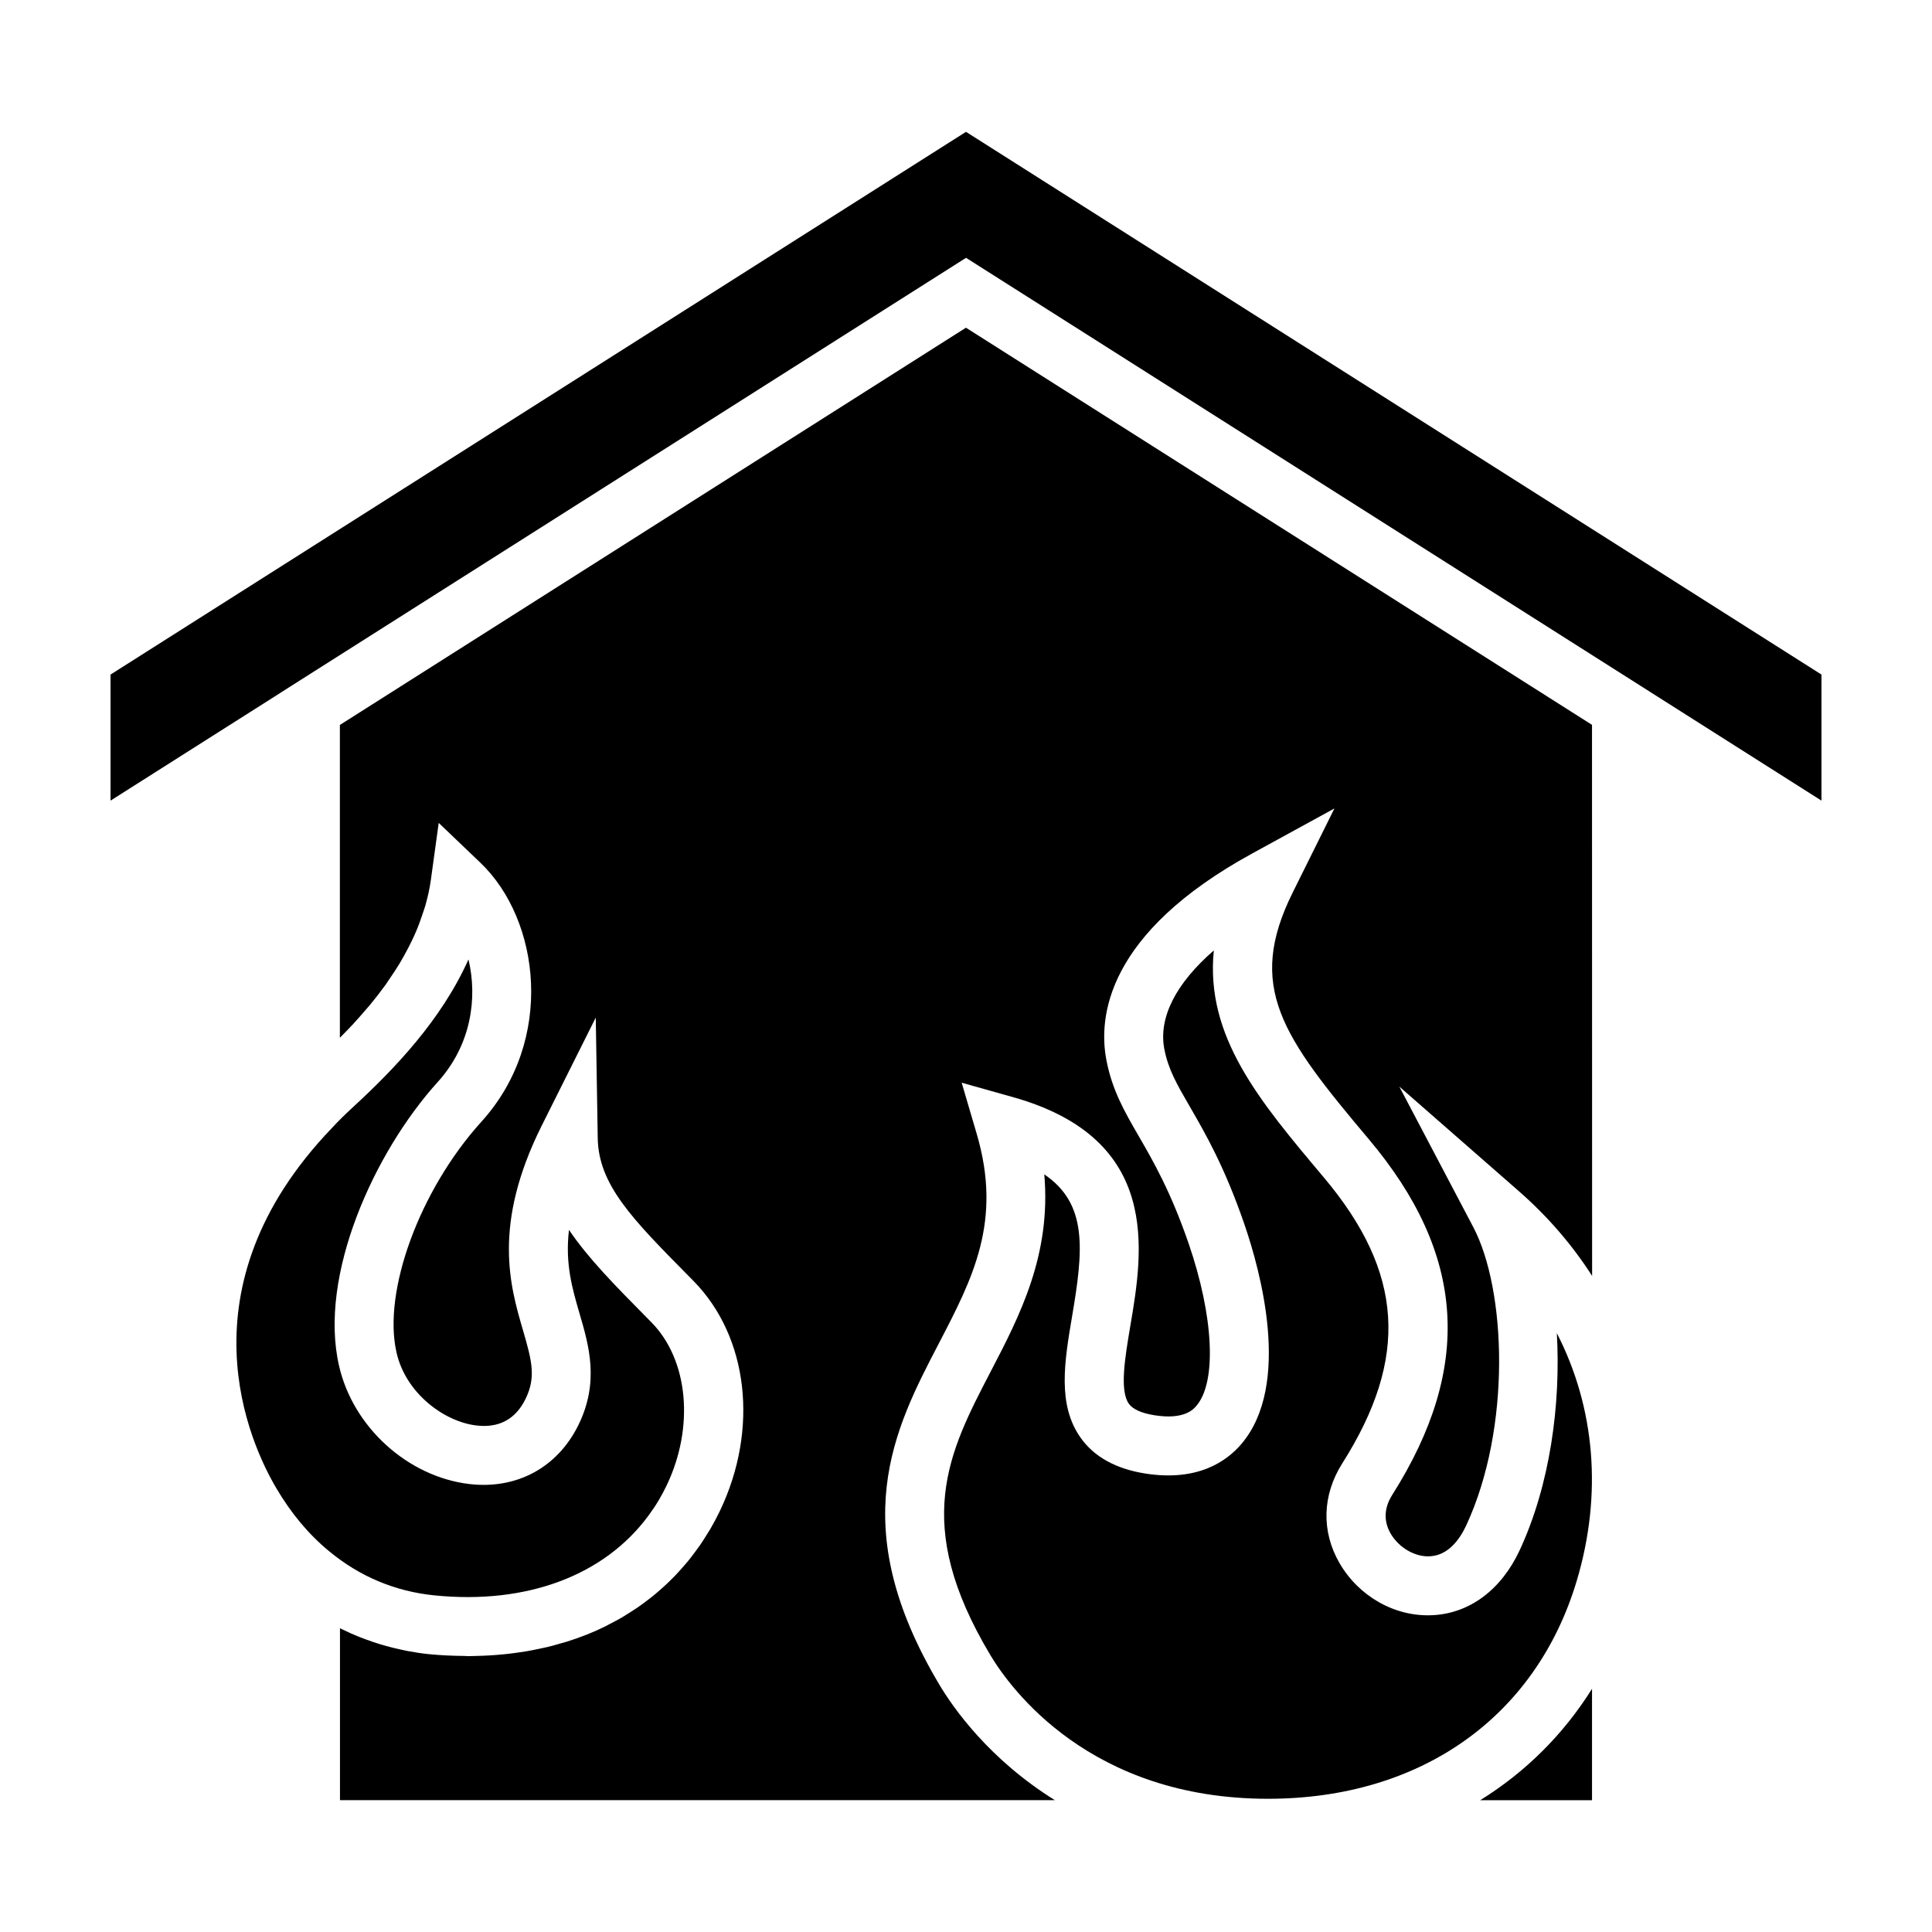 <?xml version="1.0" encoding="UTF-8"?>
<!-- Uploaded to: ICON Repo, www.iconrepo.com, Generator: ICON Repo Mixer Tools -->
<svg fill="#000000" width="800px" height="800px" version="1.1" viewBox="144 144 512 512" xmlns="http://www.w3.org/2000/svg">
 <g>
  <path d="m231.22 555.09c8.125 6.727 17.516 10.656 27.922 11.703 24.574 2.473 45.082-5.344 56.707-21.141 0.977-1.324 1.91-2.691 2.754-4.125 0.73-1.238 1.41-2.519 2.047-3.836 7.438-15.523 5.785-33.309-4.019-43.266l-1.336-1.352c-8.305-8.41-15.441-15.633-20.504-23.141-1.074 8.918 0.887 15.637 2.812 22.223 2.481 8.48 5.285 18.082-0.332 29.52-5.551 11.254-16.355 17.074-28.879 15.609-16.34-1.93-30.867-15.113-34.543-31.348-5.516-23.941 9.336-56.594 26.113-75.148 9.004-9.922 10.602-22.41 8.191-32.527-7.215 16.105-19.629 29.039-30.613 39.145-1.965 1.812-3.848 3.648-5.535 5.481-40.902 42.578-21.676 83.809-14.812 95.438 3.941 6.723 8.656 12.355 14.027 16.766z"/>
  <path d="m173.29 322.77v33.406l45.152-28.645v-0.016l181.57-115.19 181.53 115.19v0.004l45.168 28.656v-33.406l-226.71-143.83z"/>
  <path d="m406.41 582.55c5.352 8.949 26.469 38.145 73.621 38.145h0.012c40.375-0.004 70.945-21.566 81.785-57.688 6.914-23.055 4.848-46.078-5.25-65.703 1.062 18.797-1.754 40.055-9.824 57.473-4.875 10.52-13.312 16.812-23.145 17.266-9.891 0.492-19.48-4.949-24.605-13.766-4.875-8.398-4.621-18.051 0.719-26.477 17.719-27.98 16.254-50.648-4.922-75.797-17.09-20.293-31.414-37.309-29.129-60.129-10.031 8.715-14.699 17.785-13.125 26.082 1.027 5.402 3.305 9.34 6.758 15.297 4.121 7.129 9.254 16 14.5 31.277 4.191 12.203 12.5 42.285-0.734 58.035-4.066 4.828-11.82 10.113-25.605 7.93-7.707-1.223-13.43-4.379-17.004-9.355-6.324-8.805-4.383-20.289-2.324-32.445 2.938-17.348 4.203-29.633-7.394-37.469 1.867 21.375-6.559 37.559-14.156 52.156-11.27 21.637-21.004 40.332-0.176 75.168z"/>
  <path d="m234.07 336.12v82.902c0.574-0.586 1.152-1.164 1.727-1.762 0.539-0.559 1.078-1.117 1.613-1.691 1.211-1.305 2.394-2.648 3.566-4.027 0.324-0.383 0.66-0.742 0.984-1.129 1.461-1.758 2.867-3.57 4.219-5.438 0.344-0.48 0.656-0.984 0.988-1.465 0.977-1.41 1.926-2.848 2.812-4.316 0.418-0.695 0.805-1.402 1.199-2.106 0.746-1.34 1.449-2.699 2.106-4.086 0.363-0.762 0.715-1.527 1.043-2.309 0.621-1.461 1.152-2.957 1.656-4.469 0.23-0.711 0.5-1.41 0.707-2.133 0.637-2.238 1.164-4.519 1.484-6.867l2.09-15.148 11.055 10.566c15.84 15.133 19.828 47.055 0.23 68.652-16.328 18.055-26.199 44.926-22.461 61.164 2.449 10.82 12.672 18.305 21.137 19.305 5.984 0.727 10.383-1.637 13.02-6.984 2.812-5.723 1.773-9.957-0.645-18.234-3.449-11.805-8.176-27.973 4.992-54.301l14.289-28.574 0.523 31.941c0.203 12.367 9.164 21.441 24.023 36.48l1.344 1.367c14.574 14.801 17.375 39.312 6.988 60.996-0.777 1.621-1.617 3.188-2.504 4.715-0.309 0.523-0.641 1.023-0.957 1.535-0.609 0.984-1.219 1.965-1.875 2.91-0.398 0.574-0.828 1.125-1.238 1.684-0.625 0.84-1.25 1.672-1.906 2.473-0.465 0.562-0.945 1.109-1.426 1.652-0.66 0.75-1.328 1.492-2.023 2.211-0.516 0.535-1.043 1.055-1.57 1.57-0.711 0.684-1.438 1.355-2.176 2.004-0.555 0.488-1.113 0.969-1.676 1.438-0.781 0.641-1.578 1.254-2.387 1.855-0.574 0.43-1.145 0.855-1.727 1.266-0.871 0.609-1.777 1.18-2.684 1.75-0.562 0.352-1.113 0.715-1.688 1.055-1.055 0.621-2.141 1.188-3.238 1.754-0.465 0.238-0.906 0.5-1.375 0.73-1.586 0.777-3.215 1.5-4.883 2.16-0.098 0.039-0.203 0.07-0.297 0.105-1.57 0.621-3.176 1.184-4.812 1.703-0.523 0.168-1.066 0.301-1.598 0.453-1.223 0.359-2.453 0.711-3.715 1.012-0.656 0.156-1.328 0.289-2 0.43-1.16 0.246-2.328 0.488-3.516 0.691-0.734 0.121-1.473 0.227-2.211 0.332-1.152 0.168-2.316 0.312-3.492 0.434-0.781 0.082-1.57 0.145-2.363 0.211-1.168 0.09-2.344 0.152-3.531 0.203-0.816 0.031-1.633 0.059-2.457 0.07-0.434 0.004-0.863 0.035-1.301 0.035-0.363 0-0.746-0.051-1.109-0.055-3.094-0.031-6.223-0.156-9.426-0.48-1.895-0.191-3.769-0.484-5.629-0.832-0.574-0.105-1.137-0.242-1.707-0.367-1.293-0.277-2.586-0.586-3.859-0.938-0.629-0.176-1.254-0.359-1.879-0.551-1.246-0.383-2.473-0.805-3.688-1.258-0.562-0.211-1.133-0.406-1.691-0.637-1.496-0.605-2.969-1.266-4.422-1.98-0.207-0.102-0.418-0.176-0.625-0.281v45.543h189.45c-17.422-10.832-26.945-24.477-30.539-30.496-25.305-42.324-12.004-67.875-0.273-90.418 9.078-17.438 16.922-32.5 10.105-55.66l-3.988-13.559 13.602 3.824c39.473 11.094 34.441 40.848 31.109 60.539-1.43 8.465-2.91 17.215-0.395 20.723 1.055 1.473 3.332 2.488 6.762 3.039 7.965 1.273 10.383-1.605 11.18-2.551 5.367-6.387 4.527-23.625-2.086-42.895-4.75-13.836-9.461-21.977-13.246-28.52s-7.055-12.188-8.578-20.203c-2.16-11.348-0.016-33.535 38.617-54.688l21.824-11.949-11.062 22.285c-12.414 25-2.777 38.117 20.203 65.41 25.633 30.449 27.598 60.398 6.168 94.234-2.742 4.332-1.734 7.969-0.402 10.258 2.156 3.719 6.488 6.231 10.359 6 4.957-0.227 8-4.602 9.68-8.223 11.984-25.859 10.59-62.402 1.84-79.027l-19.594-37.227 31.66 27.699c7.715 6.75 14.207 14.312 19.434 22.48l-0.027-146.04-165.91-105.25z"/>
  <path d="m536.27 621.07h29.633v-29.523c-7.574 12.105-17.637 22.086-29.633 29.523z"/>
 </g>
</svg>
